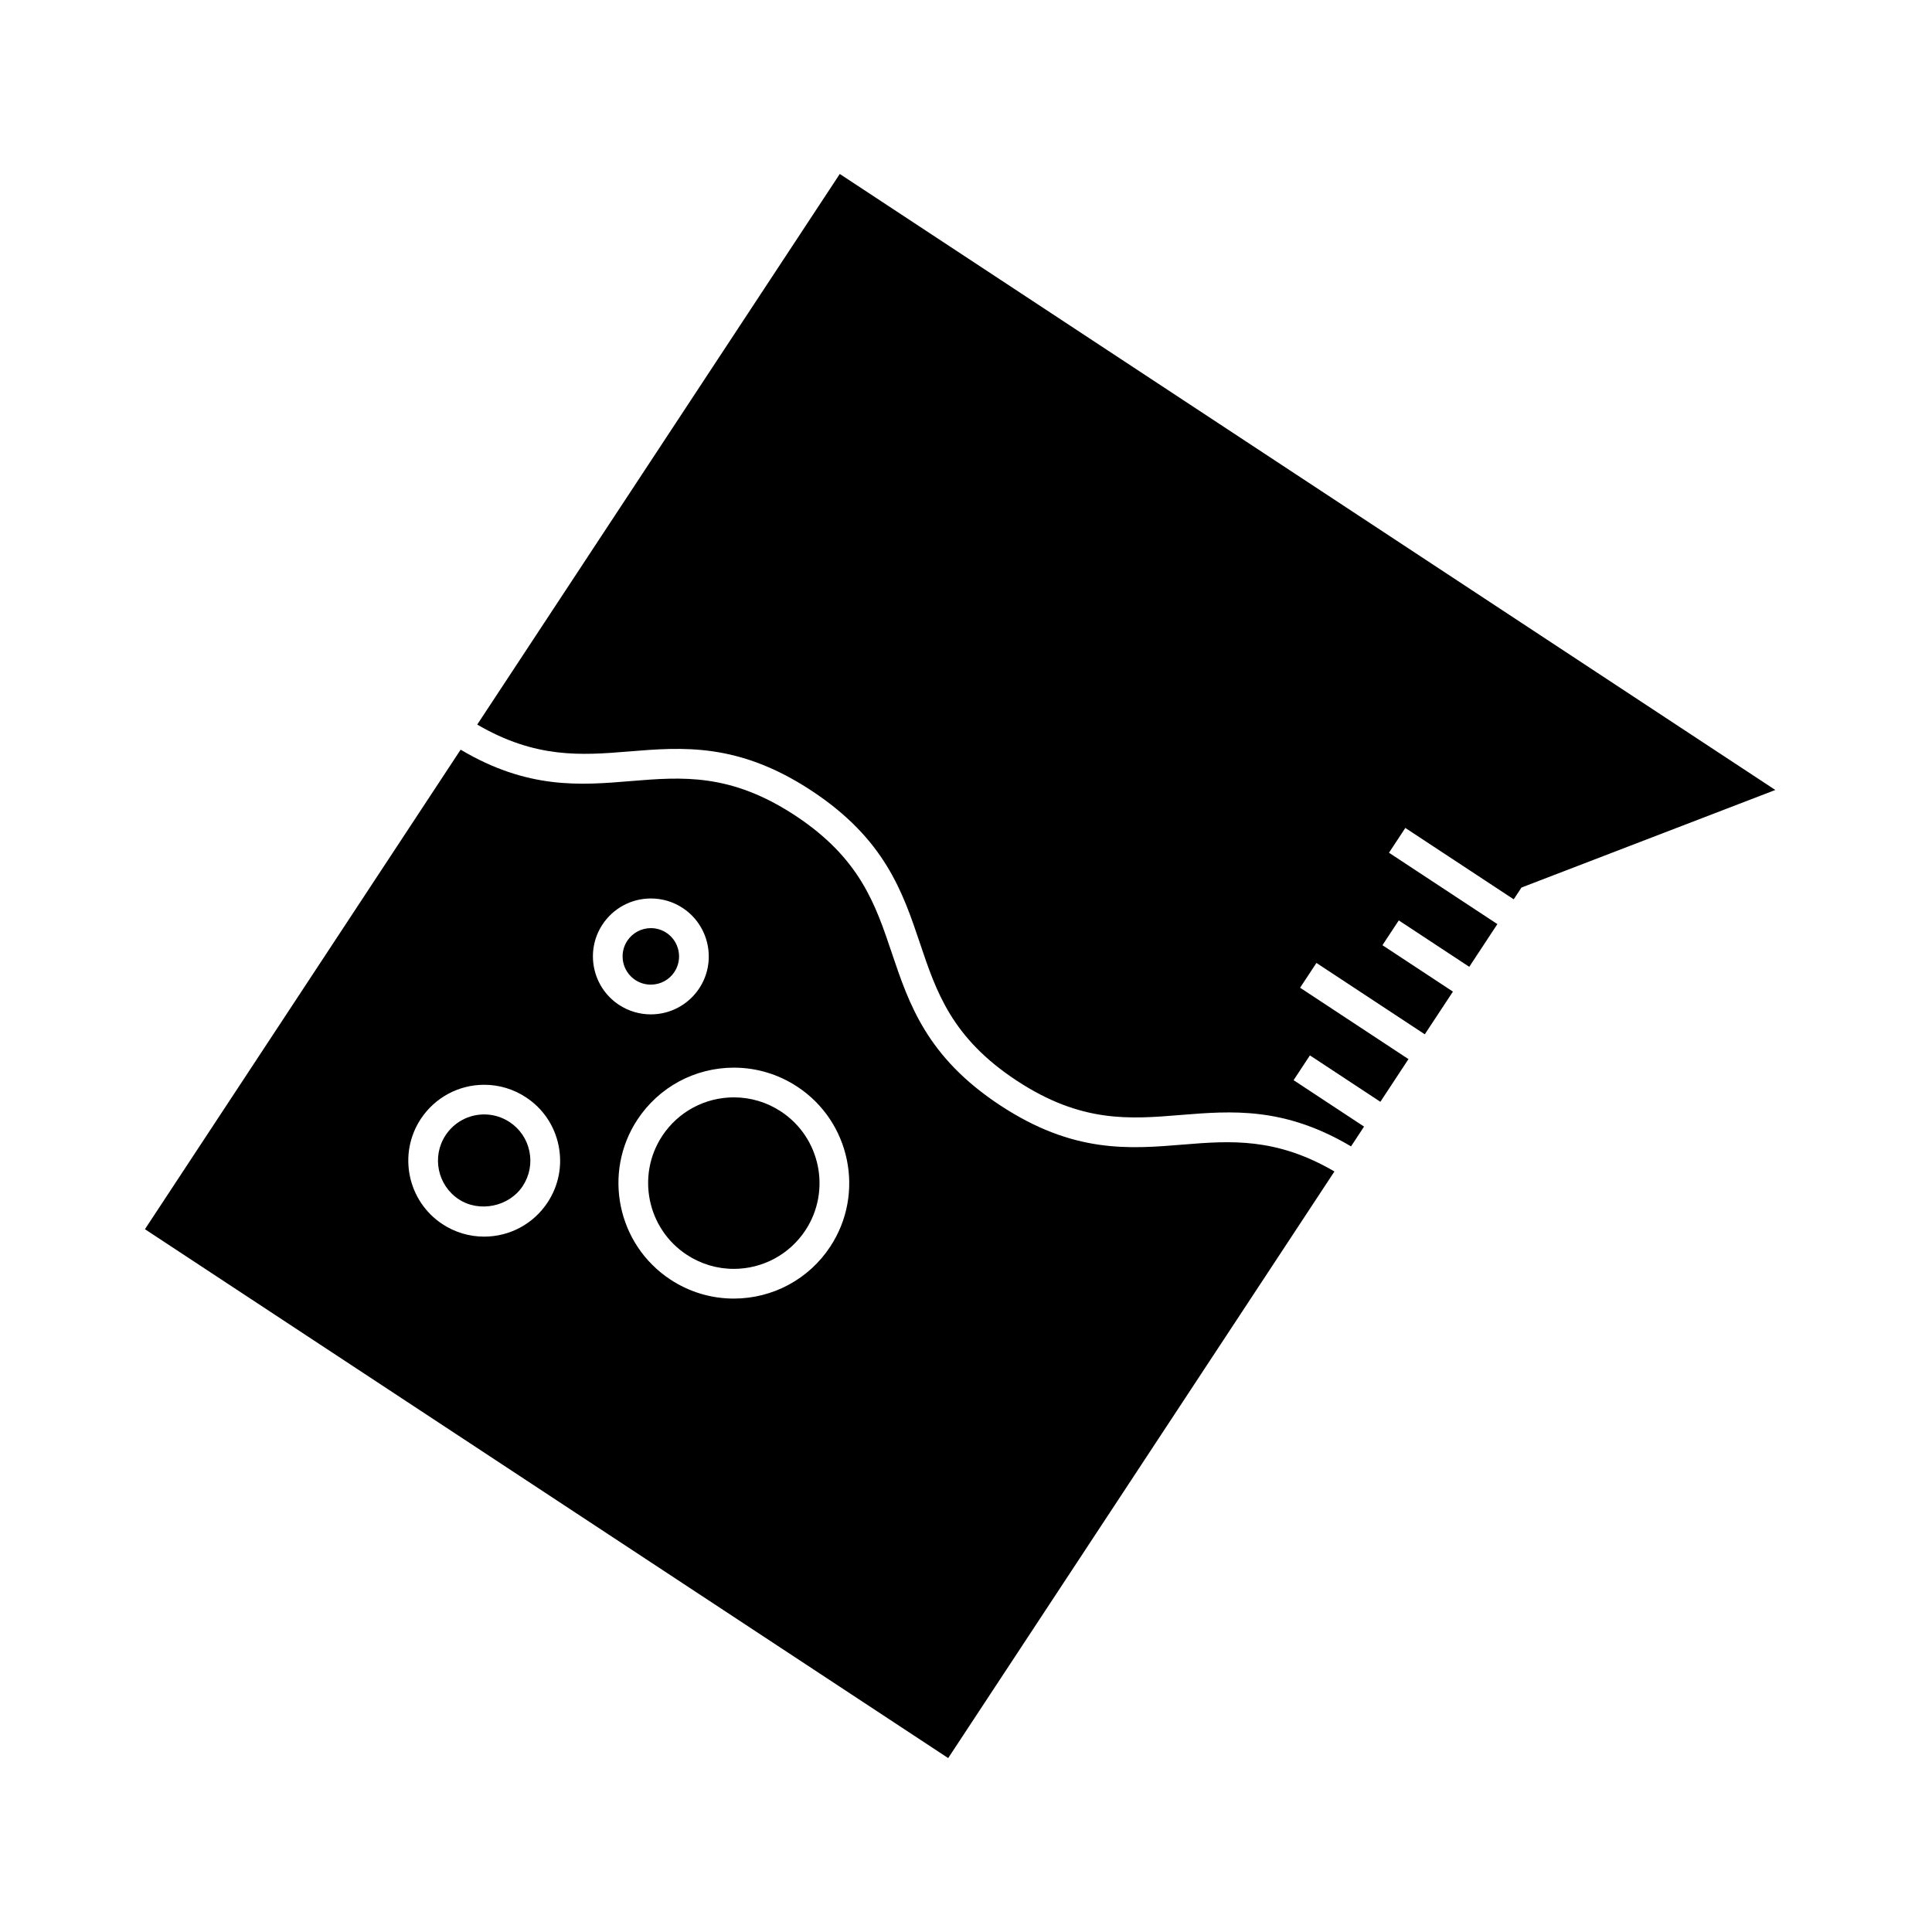 <?xml version="1.0" encoding="UTF-8"?>
<!-- Uploaded to: SVG Repo, www.svgrepo.com, Generator: SVG Repo Mixer Tools -->
<svg fill="#000000" width="800px" height="800px" version="1.1" viewBox="144 144 512 512" xmlns="http://www.w3.org/2000/svg">
 <g>
  <path d="m270.47 336.02c15.461 9.016 27.488 8.172 40.121 7.133 14.301-1.172 29.07-2.383 48.488 10.402 19.422 12.789 24.152 26.84 28.723 40.43 4.336 12.891 8.43 25.066 25.586 36.363 17.156 11.301 29.957 10.238 43.512 9.133 13.461-1.09 27.348-2.227 45.137 8.324l3.453-5.246-18.676-12.301 4.328-6.57 18.672 12.301 7.445-11.316-28.719-18.914 4.328-6.57 28.719 18.914 7.453-11.316-18.676-12.301 4.328-6.57 18.676 12.301 7.453-11.32-28.723-18.914 4.328-6.57 28.723 18.914 2.059-3.121 67.273-25.855-247.93-163.25z"/>
  <path d="m182.41 469.75 212.87 140.16 102.36-155.46c-15.449-9.016-27.48-8.164-40.109-7.125-14.297 1.176-29.07 2.383-48.488-10.406-19.418-12.785-24.145-26.832-28.719-40.422-4.336-12.895-8.434-25.07-25.59-36.375-17.156-11.285-29.957-10.238-43.516-9.133-13.449 1.125-27.348 2.242-45.145-8.316zm172.89-37.762c14.09 9.277 18 28.293 8.727 42.379-5.68 8.629-15.242 13.77-25.574 13.77-5.984 0-11.793-1.746-16.805-5.055-14.082-9.273-17.996-28.281-8.727-42.367 5.684-8.629 15.242-13.777 25.578-13.777 5.977 0.004 11.789 1.746 16.801 5.051zm-51.648-42.965c2.852-4.336 7.652-6.918 12.848-6.918 3 0 5.914 0.871 8.422 2.519 7.074 4.664 9.043 14.219 4.383 21.293-2.852 4.324-7.652 6.902-12.836 6.902-3 0-5.918-0.875-8.434-2.523-7.066-4.668-9.035-14.203-4.383-21.273zm-20.27 45.773c4.481 2.945 7.547 7.457 8.637 12.723 1.086 5.269 0.059 10.645-2.902 15.141-3.727 5.668-10.02 9.059-16.816 9.059-3.93 0-7.75-1.145-11.047-3.312-9.27-6.109-11.84-18.613-5.742-27.871 3.738-5.672 10.023-9.059 16.82-9.059 3.934 0 7.754 1.148 11.051 3.32z"/>
  <path d="m325.98 476.51c3.723 2.457 8.035 3.754 12.469 3.754 7.68 0 14.777-3.824 18.996-10.223 6.891-10.469 3.984-24.594-6.481-31.484-3.723-2.449-8.035-3.746-12.469-3.746-7.68 0-14.785 3.824-19.004 10.227-6.879 10.465-3.973 24.582 6.488 31.473z"/>
  <path d="m265.57 461.82c5.484 3.606 13.379 1.945 16.957-3.5 1.801-2.734 2.43-6.008 1.77-9.215-0.66-3.203-2.523-5.953-5.246-7.742-2.012-1.328-4.336-2.027-6.723-2.027-4.141 0-7.973 2.062-10.242 5.516-3.719 5.637-2.148 13.246 3.484 16.969z"/>
  <path d="m312.36 403.71c1.223 0.805 2.644 1.227 4.109 1.227 2.531 0 4.875-1.254 6.262-3.363 2.266-3.449 1.312-8.109-2.141-10.387-1.223-0.797-2.641-1.223-4.098-1.223-2.535 0-4.879 1.258-6.269 3.375-2.269 3.449-1.309 8.094 2.137 10.371z"/>
 </g>
</svg>